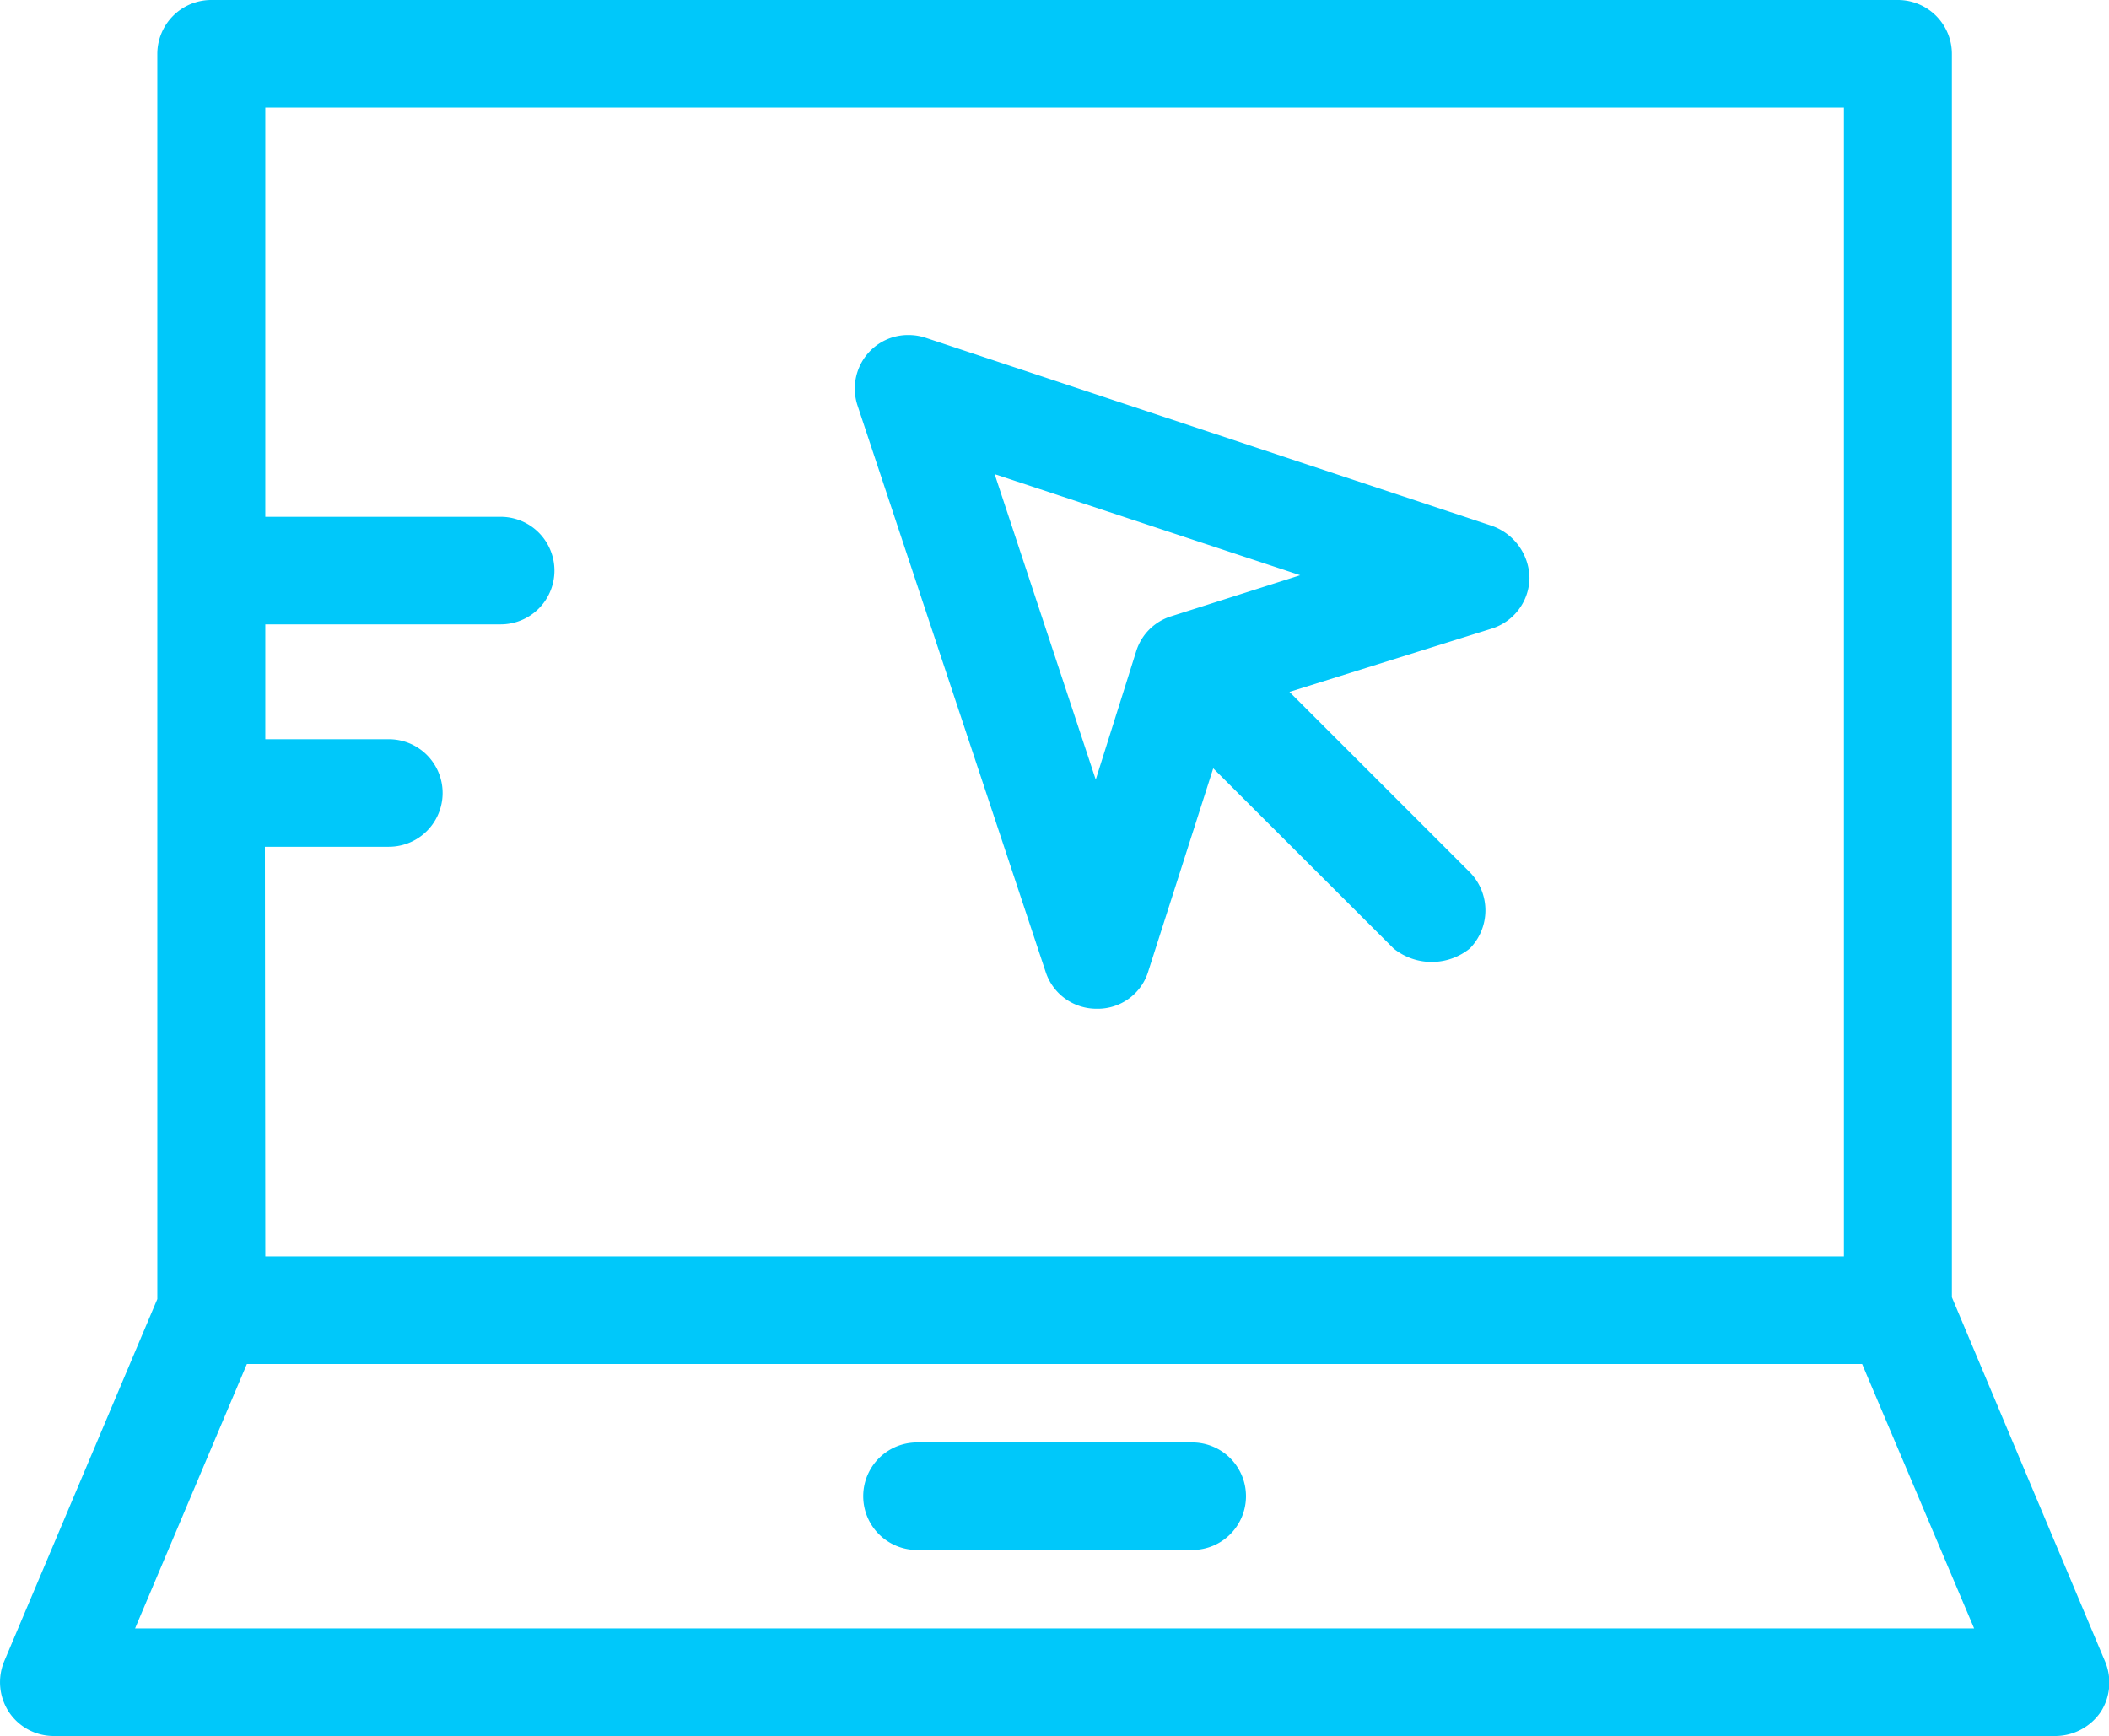 <svg xmlns="http://www.w3.org/2000/svg" viewBox="0 0 104.3 85.86"><defs><style>.cls-1{fill:#00c8fa;}</style></defs><title>solutions_picto1</title><g id="Calque_2" data-name="Calque 2"><g id="Calque_1-2" data-name="Calque 1"><path class="cls-1" d="M104.1,82.16l-7.57-18V2.66A2.67,2.67,0,0,0,93.87,0H10.44A2.67,2.67,0,0,0,7.78,2.66V64.25l0,0L.21,82.16a2.69,2.69,0,0,0,.23,2.51,2.66,2.66,0,0,0,2.22,1.19h99a2.73,2.73,0,0,0,2.23-1.19A2.69,2.69,0,0,0,104.1,82.16Zm-91-40.28h6.13a2.66,2.66,0,0,0,0-5.32H13.12V30.88H24.76a2.66,2.66,0,1,0,0-5.32H13.12V5.32H91.19V62.14H13.12ZM6.68,80.54l5.53-13.08H92.09l5.54,13.08Z"/><path class="cls-1" d="M61.62,74A2.66,2.66,0,0,1,59,76.66H45.35a2.66,2.66,0,0,1,0-5.32H59A2.66,2.66,0,0,1,61.62,74Z"/><path class="cls-1" d="M73.76,26l-28-9.3a2.68,2.68,0,0,0-.84-.13,2.62,2.62,0,0,0-1.87.77,2.66,2.66,0,0,0-.64,2.72l9.3,28a2.64,2.64,0,0,0,2.53,1.83A2.61,2.61,0,0,0,56.8,48L60,38l8.92,8.91a3,3,0,0,0,3.77,0,2.69,2.69,0,0,0,0-3.77l-8.92-8.92,10-3.13a2.66,2.66,0,0,0,1.87-2.51A2.78,2.78,0,0,0,73.76,26ZM57.92,30.48a2.63,2.63,0,0,0-1.73,1.73l-2,6.35-5-15.11,15.11,5Z"/></g></g></svg>